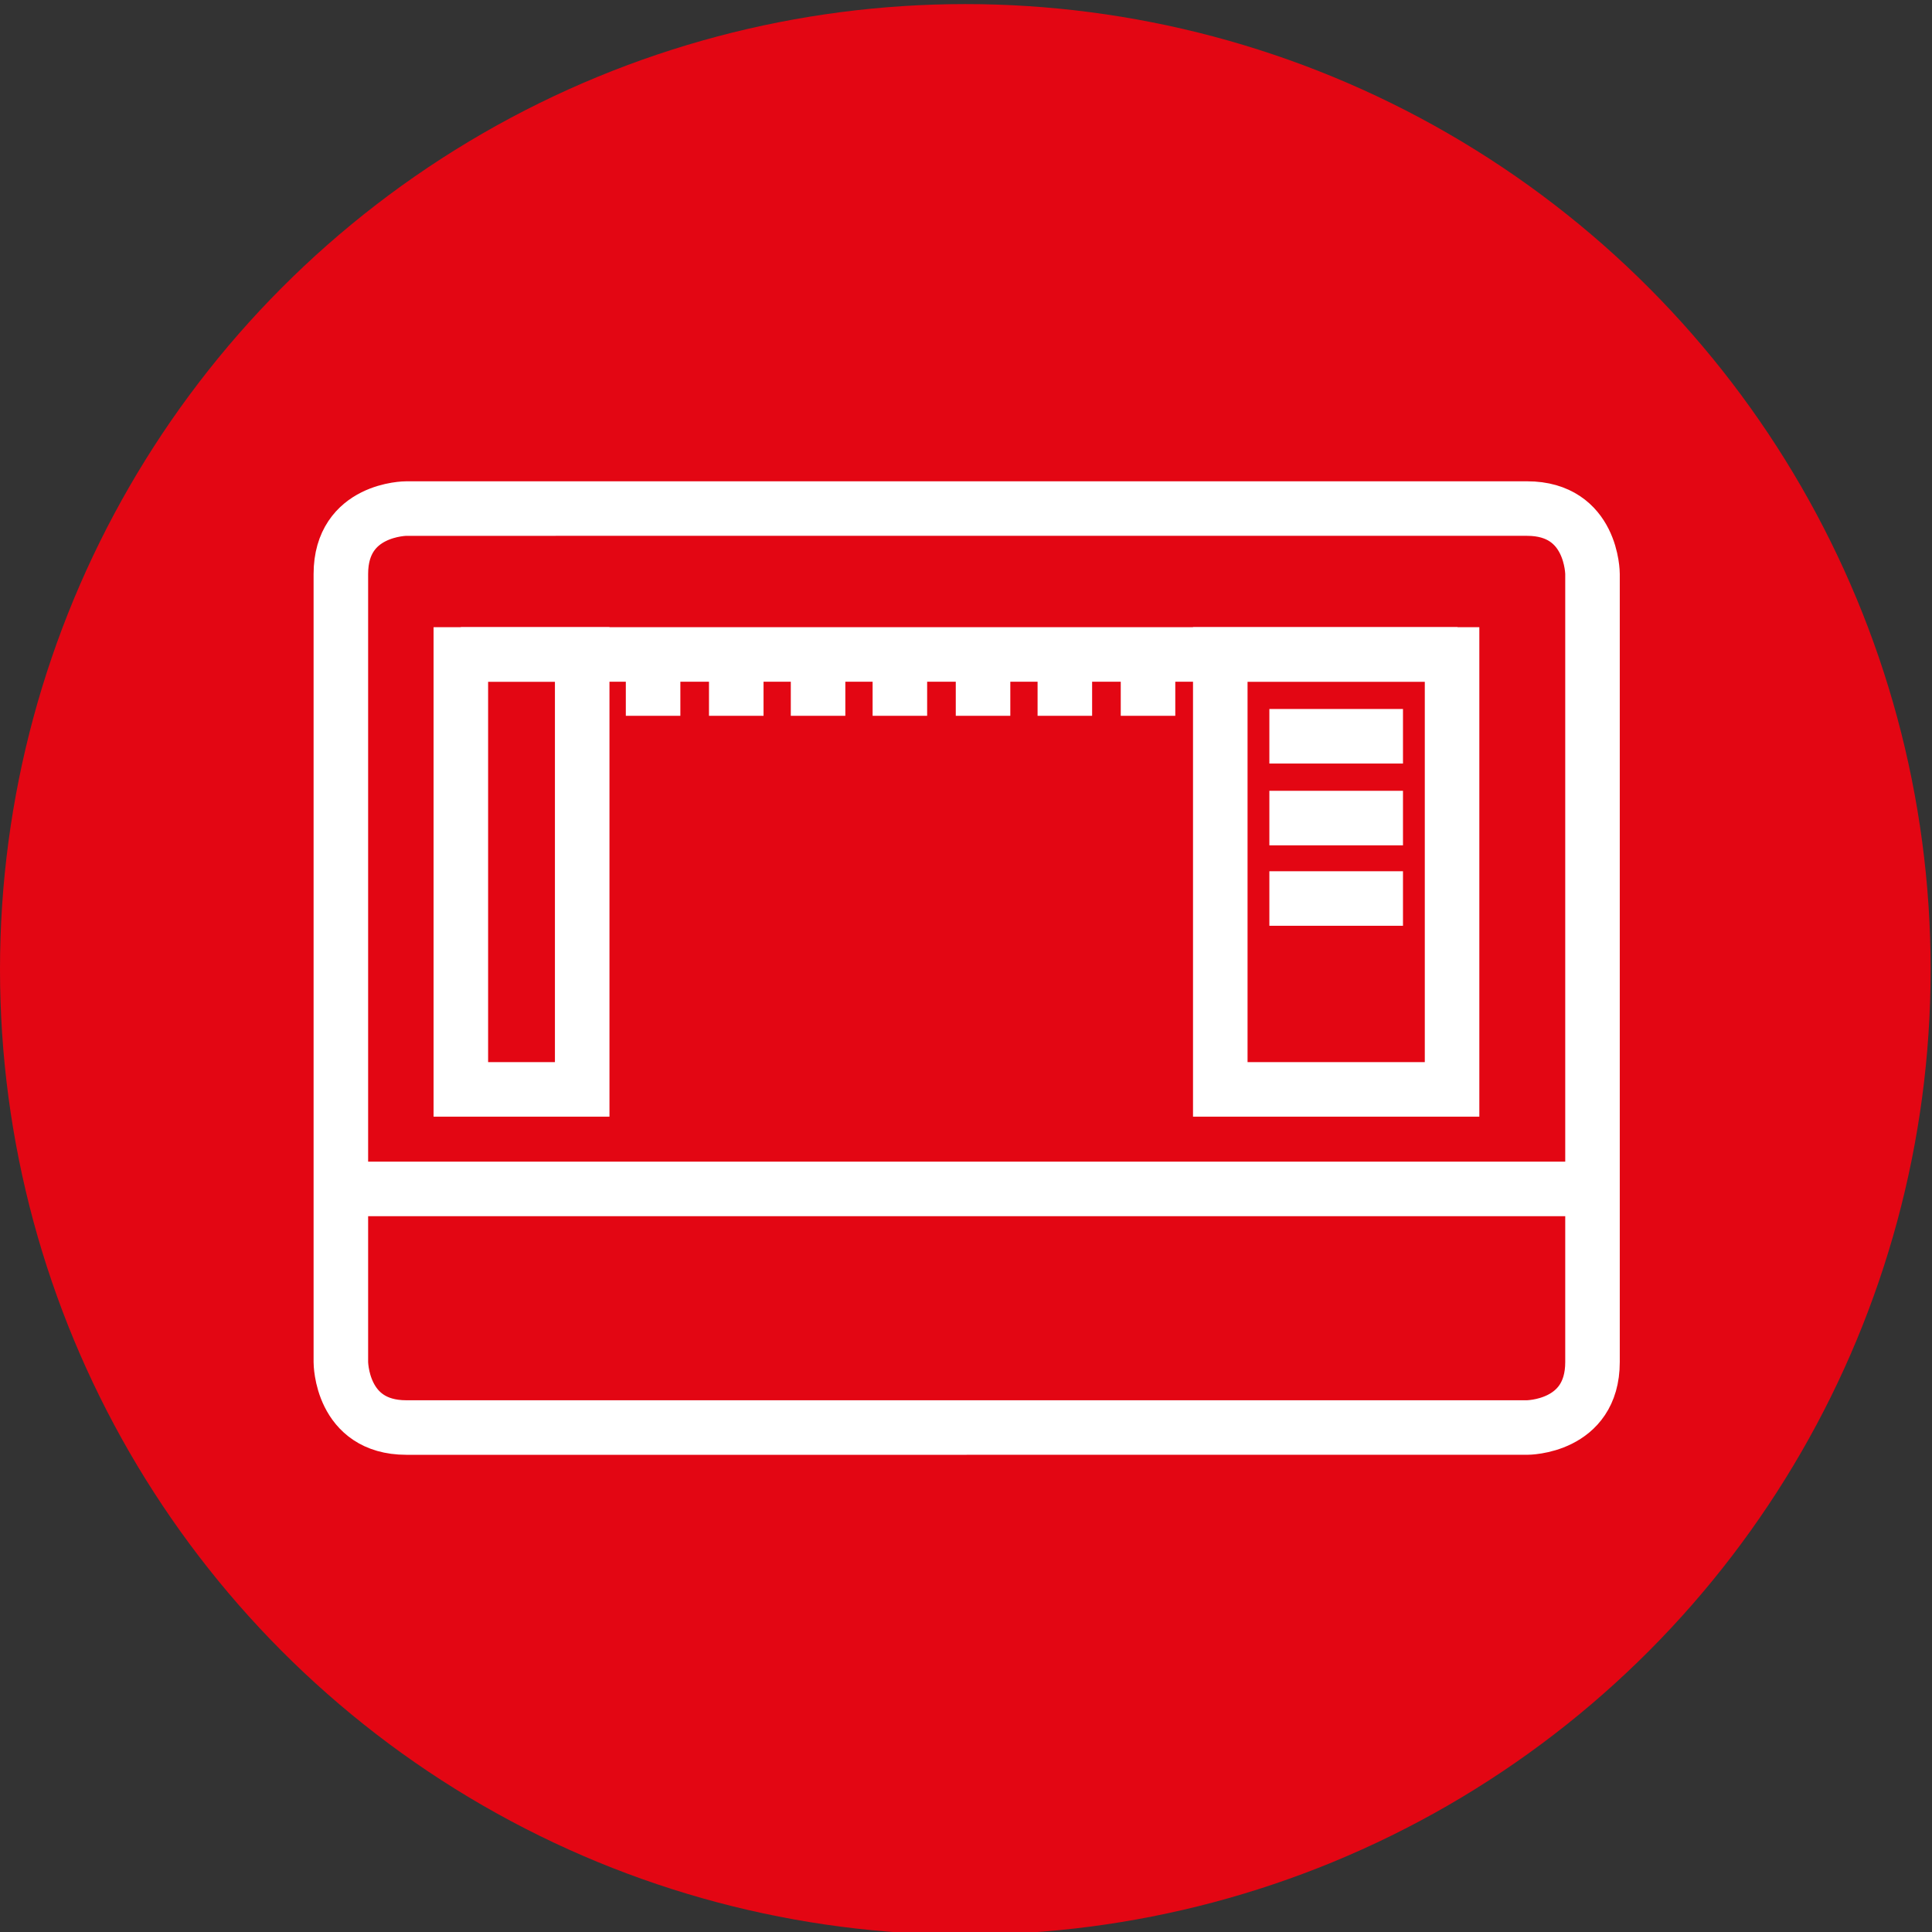 <?xml version="1.0" encoding="utf-8"?>
<!-- Generator: Adobe Illustrator 27.5.0, SVG Export Plug-In . SVG Version: 6.00 Build 0)  -->
<svg version="1.1" id="Ebene_1" xmlns="http://www.w3.org/2000/svg" xmlns:xlink="http://www.w3.org/1999/xlink" x="0px" y="0px"
	 width="141.7px" height="141.7px" viewBox="0 0 141.7 141.7" style="enable-background:new 0 0 141.7 141.7;" xml:space="preserve"
	>
<rect x="0" y="0" width="141.7" height="141.7" fill="#333333" stroke="none"/>
<style type="text/css">
	.st0{fill:#E30613;}
	.st1{fill:none;stroke:#FFFFFF;stroke-width:4;}
</style>
<circle class="st0" cx="70.8" cy="71.1" r="70.8"/>
<g>
	<path class="st1" d="M29.8,37.3c0,0-4.8,0-4.8,4.8v57.8c0,0,0,4.8,4.8,4.8H112c0,0,4.8,0,4.8-4.8V42.1c0,0,0-4.8-4.8-4.8
		C111.9,37.3,29.8,37.3,29.8,37.3z"/>
	<line class="st1" x1="24.9" y1="87.2" x2="115.6" y2="87.2"/>
	<line class="st1" x1="33.8" y1="48" x2="106.9" y2="48"/>
	<rect x="33.8" y="48" class="st1" width="8.9" height="31.9"/>
	<rect x="89.5" y="48" class="st1" width="17" height="31.9"/>
	<line class="st1" x1="47.9" y1="52.5" x2="47.9" y2="48.3"/>
	<line class="st1" x1="54" y1="52.5" x2="54" y2="48.3"/>
	<line class="st1" x1="72.1" y1="52.5" x2="72.1" y2="48.3"/>
	<line class="st1" x1="66" y1="52.5" x2="66" y2="48.3"/>
	<line class="st1" x1="60" y1="52.5" x2="60" y2="48.3"/>
	<line class="st1" x1="78.1" y1="52.5" x2="78.1" y2="48.3"/>
	<line class="st1" x1="84.2" y1="52.5" x2="84.2" y2="48.3"/>
	<line class="st1" x1="93.1" y1="54" x2="102.9" y2="54"/>
	<line class="st1" x1="93.1" y1="60" x2="102.9" y2="60"/>
	<line class="st1" x1="93.1" y1="65.9" x2="102.9" y2="65.9"/>
</g>
</svg>
